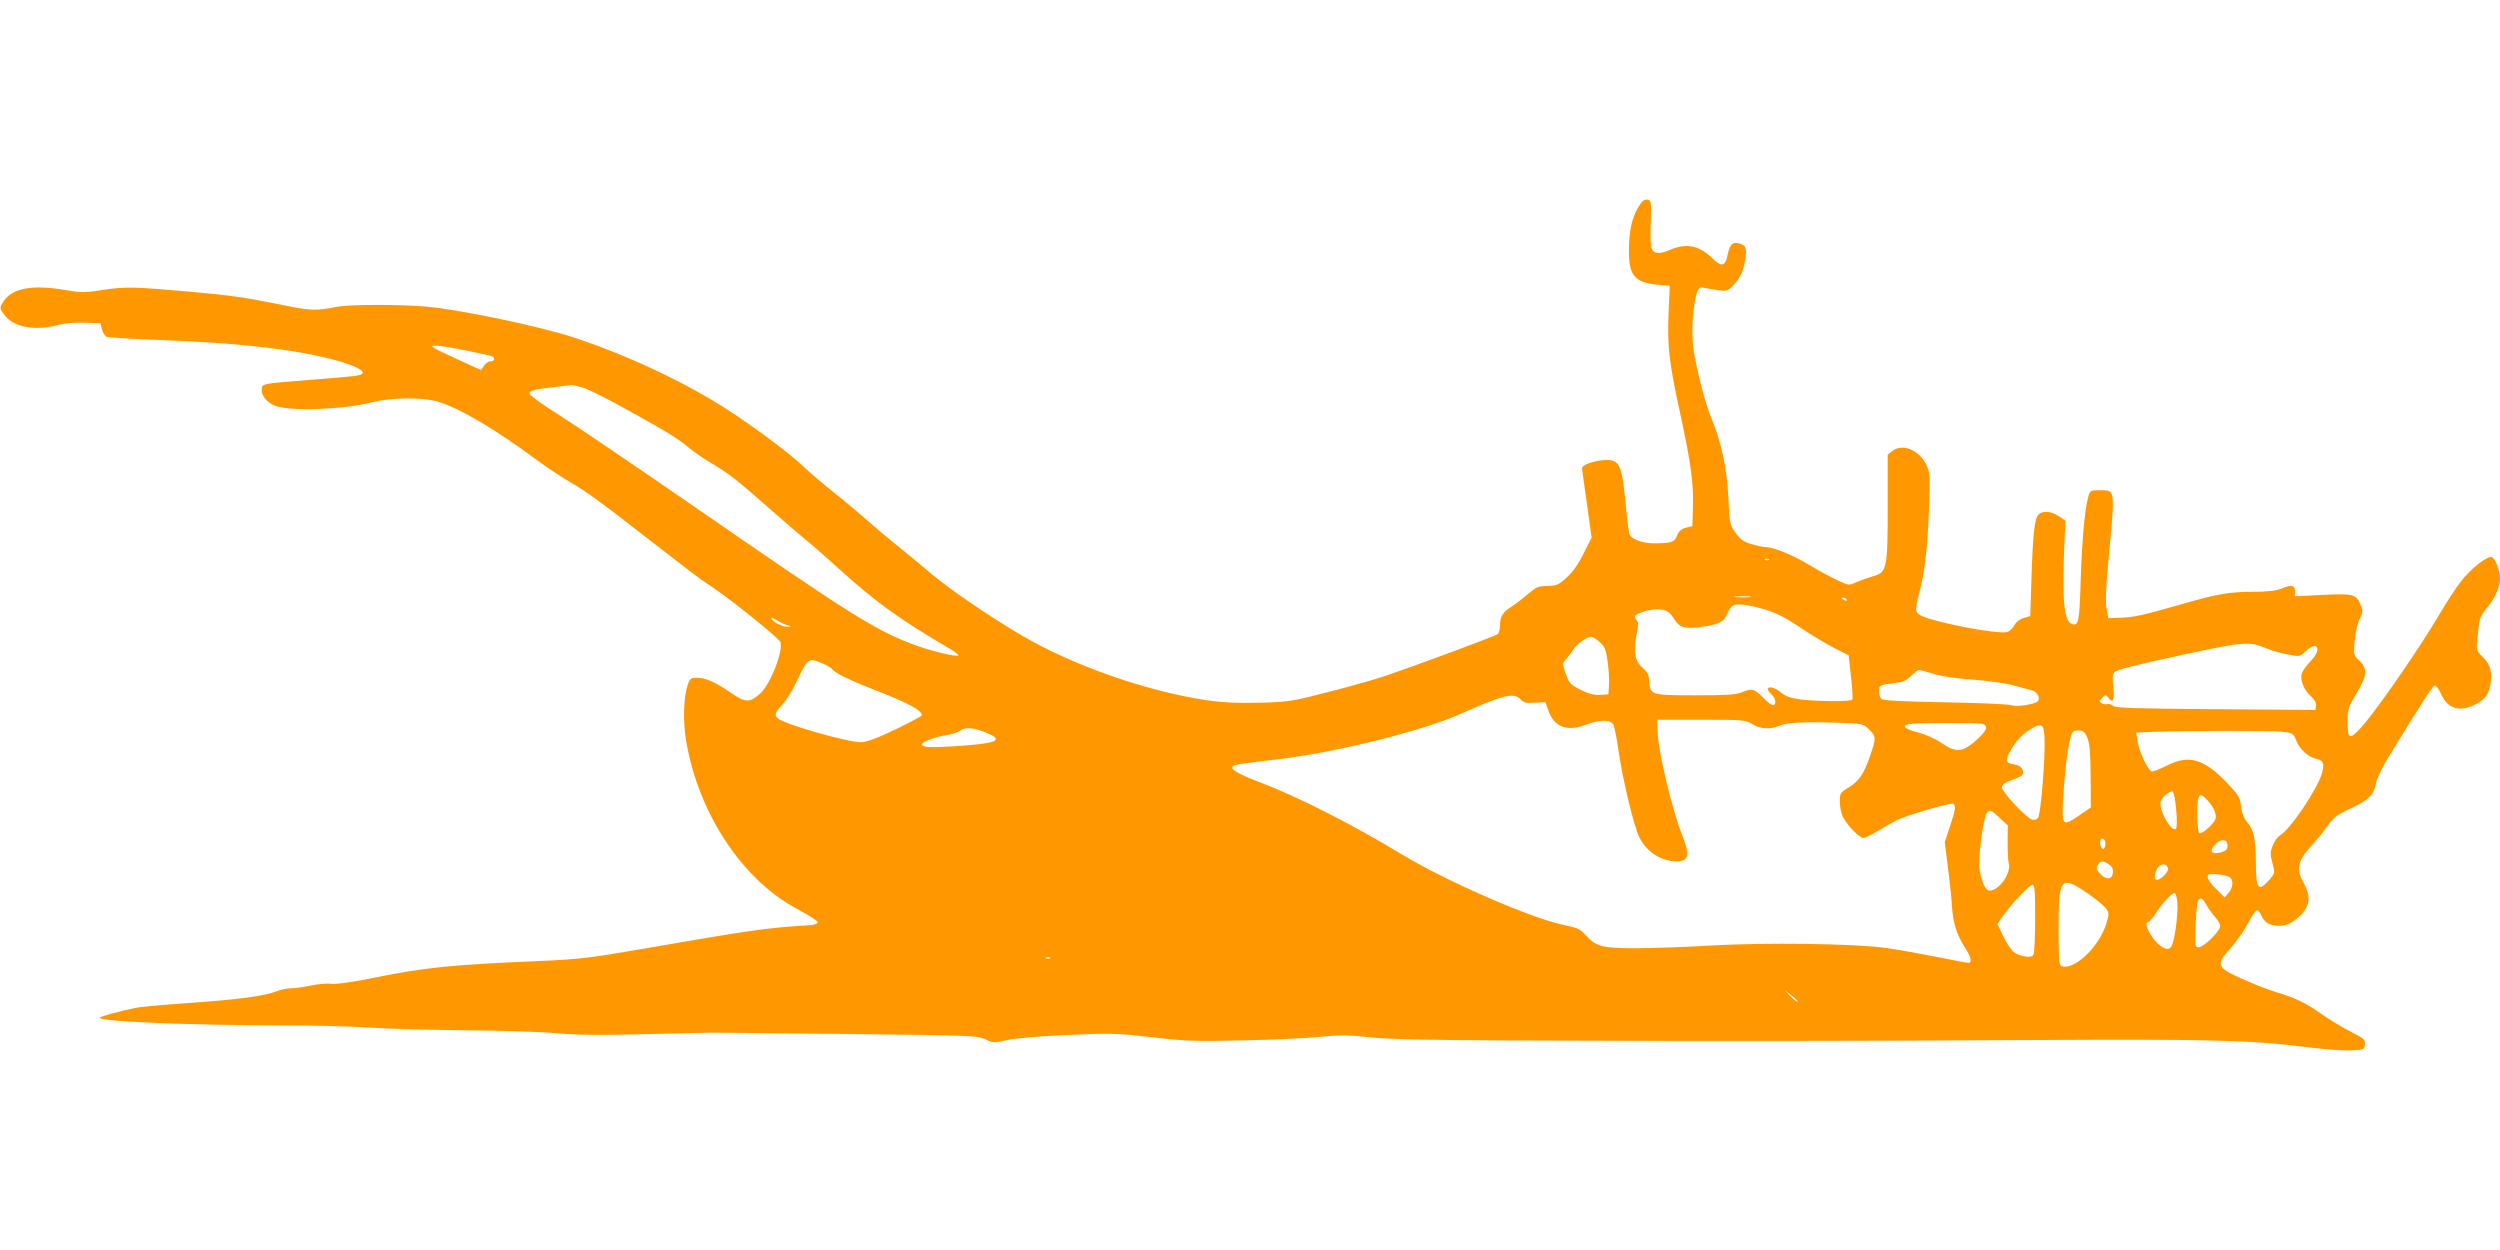 <?xml version="1.0" standalone="no"?>
<!DOCTYPE svg PUBLIC "-//W3C//DTD SVG 20010904//EN"
 "http://www.w3.org/TR/2001/REC-SVG-20010904/DTD/svg10.dtd">
<svg version="1.0" xmlns="http://www.w3.org/2000/svg"
 width="1280pt" height="640pt" viewBox="0 0 1280 640"
 preserveAspectRatio="xMidYMid meet">
<g transform="translate(0,640) scale(0.1,-0.1)"
fill="#ff9800" stroke="none">
<path d="M8386 5336 c-32 -55 -46 -124 -46 -225 0 -121 31 -157 142 -168 l67
-6 -6 -141 c-7 -167 3 -253 57 -501 56 -257 71 -364 68 -484 l-3 -105 -34 -8
c-24 -7 -36 -18 -44 -39 -14 -35 -26 -39 -109 -41 -62 -1 -117 17 -134 43 -4
6 -13 75 -20 154 -17 178 -29 216 -69 227 -47 12 -155 -15 -155 -40 0 -4 11
-85 25 -181 l24 -173 -41 -82 c-26 -53 -56 -96 -87 -123 -41 -38 -51 -42 -98
-43 -46 0 -57 -5 -99 -41 -26 -22 -64 -52 -85 -65 -45 -28 -59 -51 -59 -97 0
-19 -6 -39 -12 -44 -13 -10 -415 -159 -573 -213 -50 -17 -180 -54 -290 -82
-190 -49 -208 -52 -356 -56 -111 -3 -187 1 -265 12 -308 45 -687 177 -950 331
-169 99 -375 240 -474 324 -52 45 -133 111 -180 149 -46 37 -109 90 -140 118
-30 27 -102 88 -160 134 -58 46 -132 109 -165 140 -79 75 -261 210 -410 305
-211 134 -506 272 -770 358 -175 57 -570 140 -750 157 -136 12 -393 12 -460
-1 -113 -21 -130 -21 -285 11 -192 38 -254 47 -450 65 -302 27 -349 28 -460
11 -95 -15 -113 -15 -190 -2 -179 32 -288 10 -329 -68 -13 -23 -12 -28 13 -60
46 -61 152 -81 268 -51 36 10 90 15 140 13 l82 -3 8 -31 c4 -18 16 -35 26 -39
9 -3 123 -10 252 -15 287 -11 449 -24 643 -50 283 -39 501 -116 380 -134 -21
-3 -128 -13 -238 -21 -253 -20 -245 -19 -245 -53 0 -31 30 -65 70 -80 78 -29
351 -19 497 19 97 24 256 26 334 3 111 -33 299 -144 514 -304 50 -36 124 -86
165 -109 89 -52 152 -98 446 -327 122 -95 236 -182 255 -193 86 -52 369 -278
375 -299 14 -50 -55 -223 -107 -266 -53 -45 -72 -44 -147 7 -80 55 -130 77
-175 77 -30 0 -35 -4 -46 -37 -22 -67 -25 -190 -7 -293 65 -372 292 -711 575
-858 56 -30 100 -59 98 -65 -2 -7 -21 -13 -43 -14 -223 -14 -288 -23 -894
-128 -227 -39 -296 -47 -480 -55 -468 -20 -592 -32 -885 -92 -87 -17 -166 -28
-188 -25 -20 3 -68 -1 -105 -9 -37 -8 -83 -14 -103 -14 -20 0 -53 -7 -72 -15
-59 -24 -198 -43 -447 -60 -129 -9 -253 -20 -275 -25 -88 -18 -185 -45 -185
-51 0 -19 456 -38 940 -39 157 0 355 -5 440 -11 85 -6 306 -12 490 -14 184 -1
395 -8 469 -15 96 -9 222 -11 440 -5 168 4 329 7 356 8 28 0 344 -3 704 -7
621 -7 655 -8 695 -27 40 -19 46 -19 112 -4 40 9 169 20 308 26 223 10 253 9
430 -11 166 -20 223 -22 460 -17 149 3 329 11 399 18 107 11 149 11 260 -2 96
-10 288 -14 697 -16 1063 -4 1805 -3 2685 2 921 5 1130 0 1412 -36 89 -11 193
-19 230 -17 66 3 68 4 71 30 3 25 -4 31 -69 64 -40 20 -107 60 -148 89 -87 61
-138 86 -236 115 -38 11 -117 42 -175 68 -133 60 -137 72 -58 159 29 32 69 89
88 126 19 37 40 67 46 67 6 0 17 -14 24 -31 14 -33 44 -49 91 -49 40 0 80 22
118 65 39 45 41 92 6 154 -40 70 -32 112 38 189 24 26 61 71 82 101 33 46 51
60 121 92 90 42 119 70 129 129 4 22 30 77 58 124 190 309 233 376 244 376 7
0 21 -20 32 -44 31 -72 90 -92 166 -57 53 24 76 52 85 103 12 65 1 106 -37
143 -35 34 -35 34 -28 102 9 100 11 106 53 157 39 47 62 102 62 147 0 37 -27
104 -42 107 -26 5 -112 -63 -161 -129 -27 -35 -73 -107 -104 -159 -95 -164
-322 -493 -400 -580 -63 -70 -73 -67 -73 23 0 68 3 77 45 147 55 90 58 126 15
167 -30 28 -30 29 -24 103 4 41 15 92 26 112 17 34 17 41 4 72 -22 54 -39 58
-196 50 l-140 -7 0 27 c0 31 -19 34 -73 11 -25 -10 -71 -15 -144 -15 -121 0
-186 -12 -383 -69 -174 -50 -222 -61 -295 -64 l-60 -2 -9 48 c-7 34 -4 106 9
245 35 377 37 362 -46 362 -47 0 -48 -1 -58 -37 -18 -70 -31 -217 -38 -426 -6
-211 -11 -235 -46 -221 -40 15 -50 127 -37 419 l5 109 -34 23 c-39 26 -83 30
-104 8 -20 -19 -29 -101 -36 -330 l-6 -189 -33 -10 c-21 -6 -39 -20 -48 -37
-8 -16 -25 -31 -38 -35 -48 -12 -341 43 -431 80 -42 18 -43 27 -15 134 26 102
39 221 47 428 6 162 5 174 -15 216 -37 75 -123 109 -173 69 l-24 -19 0 -269
c0 -313 -4 -334 -74 -353 -22 -6 -59 -19 -82 -29 -42 -19 -42 -19 -93 4 -28
12 -98 50 -155 84 -93 55 -184 91 -231 91 -9 0 -39 7 -66 15 -38 12 -56 25
-79 58 -28 40 -30 48 -36 182 -6 145 -38 291 -89 409 -29 69 -77 257 -90 355
-12 86 -1 230 20 287 9 22 15 25 38 20 15 -4 47 -9 72 -12 43 -6 48 -4 82 34
24 27 39 56 47 91 17 82 15 100 -16 112 -38 14 -56 1 -66 -49 -13 -67 -31 -72
-80 -24 -69 67 -135 79 -221 41 -54 -23 -83 -18 -92 16 -3 13 -4 73 -2 132 3
104 2 108 -18 111 -16 2 -28 -8 -48 -42z m-5997 -731 c68 -14 127 -27 132 -30
16 -10 10 -25 -10 -25 -10 0 -25 -10 -33 -22 l-15 -23 -109 50 c-60 27 -118
55 -129 62 -18 12 -17 13 11 13 17 0 86 -11 153 -25z m597 -190 c27 -8 132
-61 234 -118 214 -119 249 -141 309 -191 24 -20 74 -54 111 -76 85 -49 143
-95 300 -234 69 -61 148 -129 175 -151 28 -22 112 -95 187 -163 182 -165 301
-251 563 -405 26 -15 45 -30 42 -33 -8 -9 -143 24 -222 53 -206 77 -320 149
-1165 733 -289 199 -588 402 -665 450 -77 48 -141 95 -143 103 -4 17 17 23
133 36 39 5 75 9 81 10 6 0 33 -6 60 -14z m6071 -881 c-3 -3 -12 -4 -19 -1 -8
3 -5 6 6 6 11 1 17 -2 13 -5z m-100 -191 c-20 -2 -52 -2 -70 0 -17 2 0 4 38 4
39 0 53 -2 32 -4z m498 -13 c3 -6 -1 -7 -9 -4 -18 7 -21 14 -7 14 6 0 13 -4
16 -10z m-410 -53 c47 -14 105 -44 175 -92 58 -38 137 -86 175 -105 l70 -35
12 -109 c7 -60 10 -113 7 -118 -7 -11 -180 -10 -266 1 -50 7 -76 16 -99 35
-48 41 -94 32 -49 -9 22 -20 27 -55 7 -55 -7 0 -31 18 -52 40 -43 44 -56 47
-108 25 -28 -12 -81 -15 -235 -15 -227 0 -234 2 -238 70 -1 32 -9 48 -27 64
-48 41 -57 87 -36 186 8 38 8 55 0 63 -6 6 -11 15 -11 20 0 14 68 37 113 37
47 0 64 -10 91 -53 25 -40 55 -48 136 -37 88 12 116 26 131 62 20 49 35 58 87
52 26 -3 79 -15 117 -27z m-5016 -77 c25 -8 25 -8 3 -9 -26 -1 -82 28 -82 42
0 5 12 1 27 -8 14 -10 38 -21 52 -25z m4161 -87 c27 -24 33 -39 41 -101 6 -40
9 -94 7 -120 l-3 -47 -42 -3 c-30 -2 -57 5 -100 26 -53 27 -60 35 -76 82 -18
51 -18 53 0 74 11 11 27 34 37 49 17 29 71 67 93 67 7 0 26 -12 43 -27z m3418
-34 c24 -10 71 -24 106 -30 61 -12 63 -11 89 15 60 60 89 14 29 -47 -22 -23
-43 -52 -47 -65 -10 -33 11 -85 46 -116 20 -18 29 -35 27 -49 l-3 -22 -510 4
c-420 3 -513 6 -526 17 -9 8 -22 12 -30 9 -8 -2 -21 0 -29 5 -13 8 -13 12 3
27 18 17 19 17 33 -1 22 -31 32 -7 24 59 -5 40 -4 64 4 72 14 15 112 39 381
97 287 61 314 63 403 25z m-7392 -78 c23 -10 45 -24 48 -30 11 -17 96 -58 223
-107 163 -63 233 -101 233 -126 0 -4 -61 -37 -136 -73 -96 -46 -149 -65 -176
-65 -70 0 -387 90 -424 121 -21 17 -18 28 22 72 20 22 55 79 77 126 52 112 58
116 133 82z m5684 -51 c40 -13 119 -24 205 -30 77 -6 169 -19 205 -29 36 -10
77 -22 92 -25 28 -6 47 -41 31 -57 -15 -15 -113 -30 -132 -20 -9 5 -160 12
-335 15 -220 4 -322 9 -332 17 -8 6 -14 24 -14 40 0 31 5 33 89 43 32 3 53 13
75 35 17 17 35 31 41 31 5 0 39 -9 75 -20z m-2114 -131 c15 -17 28 -20 73 -17
l54 3 14 -41 c29 -86 97 -112 191 -75 69 27 128 28 142 1 6 -11 17 -66 25
-123 22 -154 80 -398 109 -455 38 -75 112 -122 190 -122 65 0 70 33 24 147
-45 113 -117 413 -120 503 l-3 75 225 0 c216 0 226 -1 261 -22 43 -27 92 -29
145 -7 38 16 137 20 336 12 80 -3 89 -5 117 -32 37 -36 38 -43 6 -136 -32 -93
-57 -130 -112 -163 -41 -25 -43 -29 -43 -72 0 -25 7 -60 16 -78 22 -43 84
-107 104 -107 9 0 43 16 76 36 32 20 75 44 94 54 49 25 278 92 290 85 16 -10
12 -33 -17 -118 l-26 -79 16 -127 c9 -69 19 -160 21 -201 6 -87 24 -145 66
-210 32 -49 38 -80 18 -80 -7 0 -80 14 -163 31 -82 16 -197 37 -255 45 -159
23 -619 29 -900 13 -129 -8 -305 -14 -390 -14 -172 1 -198 8 -255 71 -25 28
-43 35 -108 48 -164 33 -603 224 -832 363 -251 152 -532 295 -727 369 -130 49
-165 75 -120 88 9 3 112 17 227 30 295 36 737 146 930 234 212 95 267 108 301
71z m2362 -125 c35 -10 26 -35 -32 -86 -70 -61 -102 -63 -177 -11 -31 21 -81
43 -118 53 -70 17 -89 36 -44 43 45 7 346 7 371 1z m320 -74 c5 -91 -19 -388
-33 -407 -7 -10 -19 -13 -32 -9 -30 10 -153 141 -153 164 0 14 13 24 48 37 59
22 66 28 57 54 -4 13 -18 23 -41 27 -44 8 -48 16 -28 56 29 56 65 98 108 123
61 37 70 31 74 -45z m-5405 23 c77 -34 34 -50 -164 -63 -143 -9 -179 -7 -179
10 0 12 77 40 129 47 25 3 56 14 68 23 26 20 75 14 146 -17z m5624 -20 c12
-29 16 -76 17 -198 l1 -159 -55 -38 c-91 -62 -94 -59 -87 80 7 127 22 255 38
315 9 32 13 37 40 37 25 0 33 -6 46 -37z m992 31 c61 -7 63 -8 78 -46 18 -45
61 -84 102 -93 36 -8 43 -23 30 -72 -22 -81 -166 -295 -218 -322 -10 -6 -26
-28 -34 -49 -14 -35 -14 -46 -2 -91 13 -52 13 -52 -17 -87 -56 -63 -68 -46
-68 94 -1 118 -10 162 -44 202 -17 20 -28 49 -32 83 -6 47 -14 59 -77 124
-115 119 -191 140 -303 83 -32 -16 -66 -30 -75 -30 -19 0 -69 104 -76 161 l-6
38 89 4 c177 6 593 7 653 1z m-537 -399 c5 -51 4 -93 -1 -98 -20 -20 -78 75
-80 130 -1 23 45 66 63 60 6 -2 14 -44 18 -92z m160 48 c34 -36 51 -79 39
-101 -16 -30 -69 -74 -80 -68 -12 8 -15 153 -5 180 8 22 16 20 46 -11z m-1062
-92 l40 -38 -1 -84 c0 -46 2 -96 6 -110 13 -50 -50 -139 -98 -139 -21 0 -42
44 -52 111 -8 52 20 266 37 286 16 19 24 16 68 -26z m540 -131 c0 -10 -4 -21
-9 -25 -12 -7 -25 31 -16 45 9 15 25 2 25 -20z m625 -10 c0 -19 -7 -26 -33
-34 -48 -13 -63 6 -32 39 31 33 65 30 65 -5z m-607 -96 c16 -11 22 -24 20 -42
-4 -36 -32 -39 -63 -8 -21 21 -24 29 -15 46 13 24 28 25 58 4z m302 -24 c0
-21 -48 -63 -62 -54 -13 8 -1 56 19 71 20 15 43 6 43 -17z m318 -43 c18 -14
15 -51 -7 -78 l-20 -24 -36 35 c-42 40 -58 66 -50 80 7 11 95 2 113 -13z
m-732 -79 c42 -29 85 -64 96 -78 17 -24 17 -29 3 -77 -36 -120 -166 -244 -230
-219 -13 4 -15 35 -15 193 0 260 10 273 146 181z m-266 -130 c0 -95 -4 -179
-9 -187 -12 -19 -77 -8 -106 19 -12 11 -34 47 -50 80 l-28 59 27 40 c44 62
136 161 152 161 12 0 14 -30 14 -172z m728 83 c5 -67 -16 -213 -33 -230 -11
-12 -19 -12 -39 -3 -47 21 -111 132 -76 132 5 0 22 19 37 43 36 56 85 108 98
104 5 -2 11 -23 13 -46z m147 -11 c8 -16 29 -45 46 -65 20 -22 29 -41 25 -53
-10 -30 -85 -102 -108 -102 -20 0 -20 4 -16 113 2 62 8 118 12 125 12 19 24
14 41 -18z m-5918 -276 c-3 -3 -12 -4 -19 -1 -8 3 -5 6 6 6 11 1 17 -2 13 -5z
m3827 -223 c-2 -3 -19 10 -37 28 l-32 34 37 -29 c20 -15 35 -30 32 -33z"/>
</g>
</svg>
